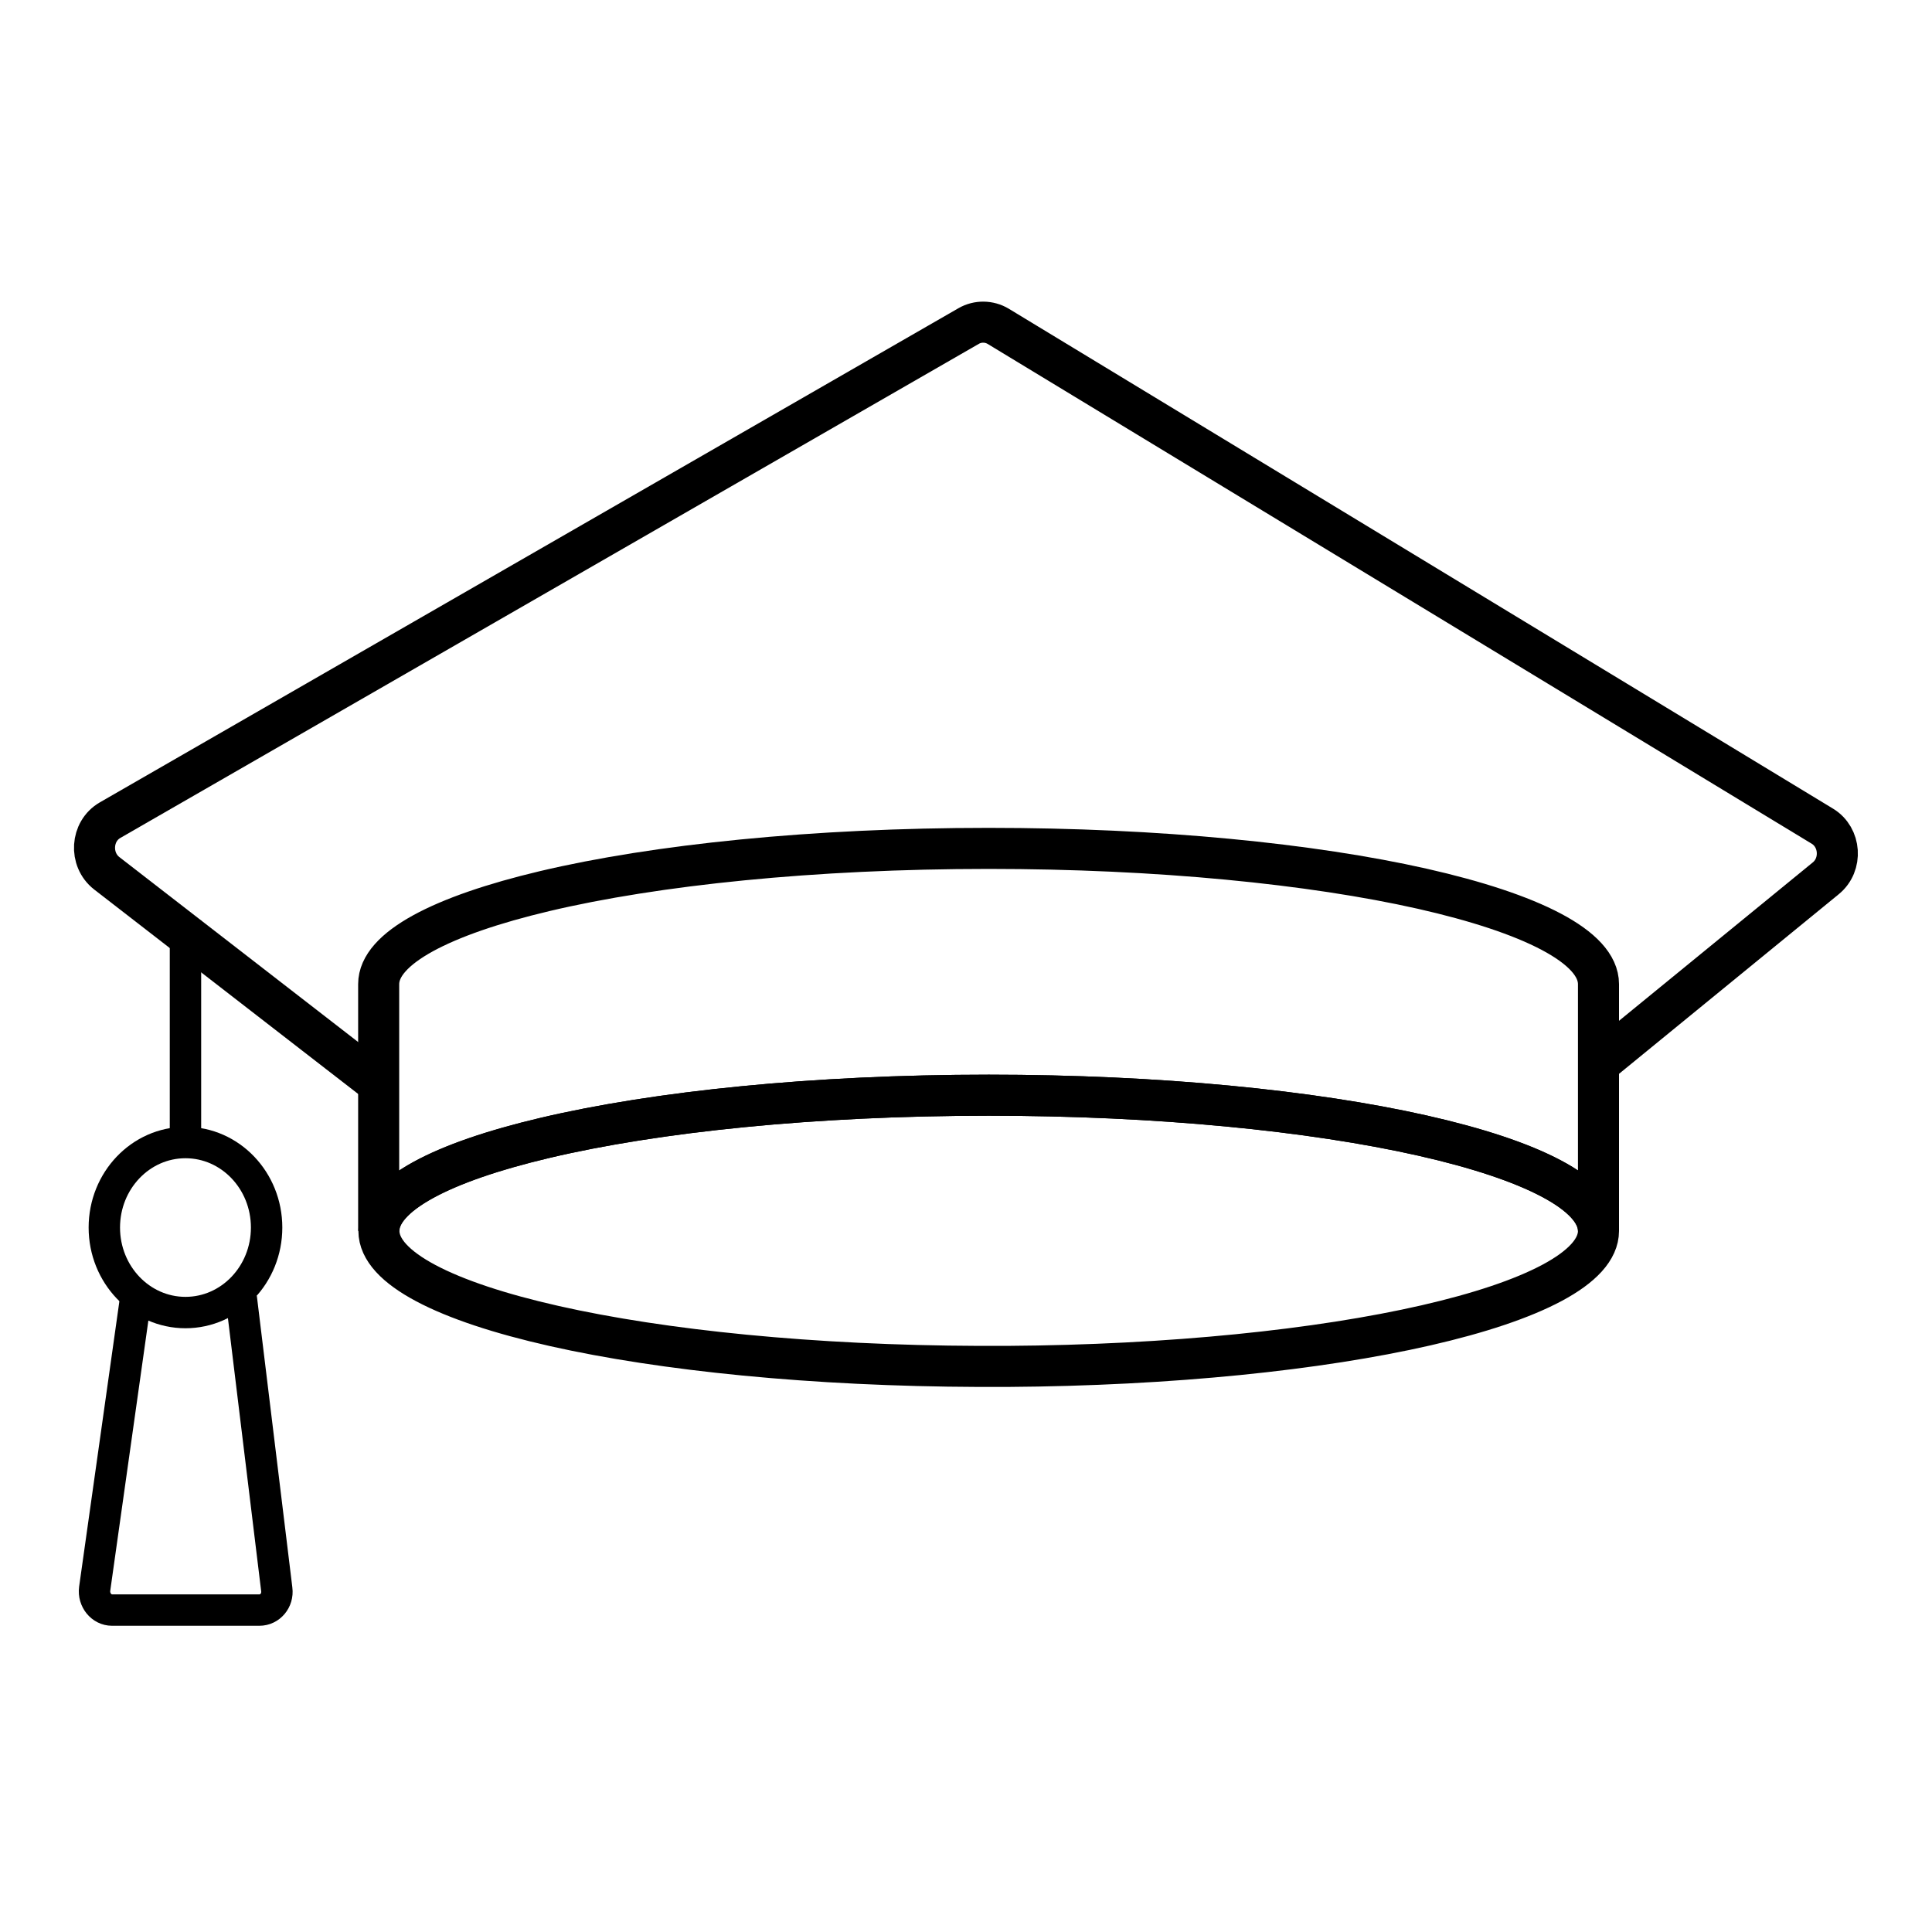 <?xml version="1.0" encoding="utf-8"?>
<!-- Generator: Adobe Illustrator 27.8.1, SVG Export Plug-In . SVG Version: 6.00 Build 0)  -->
<svg version="1.0" xmlns="http://www.w3.org/2000/svg" xmlns:xlink="http://www.w3.org/1999/xlink" x="0px" y="0px"
	 viewBox="0 0 800 800" enable-background="new 0 0 800 800" xml:space="preserve">
<g id="Studium">
	<path display="none" opacity="0.32" fill="none" stroke="#1D1D1B" stroke-width="25.019" stroke-miterlimit="10" d="M667.1,508
		l-1.9-110c0,0,0,0,0,0c-41.8-13.2-144-45.4-249.3-47.7c-49.4-1-137.7,3.7-246,47.7l-0.9,112"/>
	<path fill="none" stroke="#000000" stroke-width="17" stroke-miterlimit="10" d="M157.3,449.2L44.2,361.6c-7.3-5.7-6.6-17.4,1.4-22
		l355.5-204.6c3.8-2.2,8.5-2.1,12.2,0.1l341.3,207c7.6,4.6,8.4,15.9,1.4,21.6l-95.3,77.9"/>
	<path fill="none" stroke="#000000" stroke-width="17" stroke-miterlimit="10" d="M661.9,509.7c0,30.4-109,55.2-244.9,56.1
		c-2.5,0-5,0-7.6,0c-1.4,0-2.7,0-4.1,0c-137.6-0.5-248.4-25.4-248.4-56.1c0-14.9,26.1-28.4,68.7-38.5c46-10.9,111.4-17.7,183.9-17.7
		c70.2,0,133.8,6.4,179.5,16.7C634,480.3,661.9,494.3,661.9,509.7z"/>
	<ellipse fill="none" stroke="#000000" stroke-width="13" stroke-miterlimit="10" cx="76.8" cy="508.3" rx="33.6" ry="35.2"/>
	<line fill="none" stroke="#000000" stroke-width="13" stroke-miterlimit="10" x1="76.8" y1="473.1" x2="76.8" y2="381.1"/>
	<path fill="none" stroke="#000000" stroke-width="13" stroke-miterlimit="10" d="M56.2,537.4l-17,120.5c-0.6,4.6,2.8,8.8,7.2,8.8
		h61c4.4,0,7.8-4,7.2-8.6L99.9,537.4"/>
	<path fill="none" stroke="#000000" stroke-width="17" stroke-miterlimit="10" d="M661.9,407.5v102.2c0-15.4-27.9-29.3-73-39.5
		c-45.8-10.3-109.3-16.7-179.5-16.7c-72.5,0-137.8,6.8-183.9,17.7c-42.6,10-68.7,23.6-68.7,38.5V407.5c0-14.9,26.1-28.4,68.7-38.5
		c46-10.9,111.4-17.7,183.9-17.7c70.2,0,133.8,6.4,179.5,16.7C634,378.2,661.9,392.1,661.9,407.5z"/>
</g>
<g id="Initiativbewerbung" display="none">
	<path display="inline" fill="none" stroke="#000000" stroke-width="13" stroke-linecap="round" stroke-miterlimit="10" d="
		M633,502.6v173c0,20.6-16.7,37.3-37.3,37.3h-432c-20.6,0-37.3-16.7-37.3-37.3V126.3c0-20.6,16.7-37.3,37.3-37.3h432
		c20.6,0,37.3,16.7,37.3,37.3V425"/>
	<circle display="inline" fill="none" stroke="#000000" stroke-width="9" stroke-miterlimit="10" cx="503.9" cy="158.8" r="26.5"/>
	
		<line display="inline" fill="none" stroke="#000000" stroke-width="13" stroke-linecap="round" stroke-miterlimit="10" x1="182.3" y1="333.4" x2="571.9" y2="333.4"/>
	
		<line display="inline" fill="none" stroke="#000000" stroke-width="13" stroke-linecap="round" stroke-miterlimit="10" x1="182.3" y1="400" x2="571.9" y2="400"/>
	
		<line display="inline" fill="none" stroke="#000000" stroke-width="13" stroke-linecap="round" stroke-miterlimit="10" x1="182.3" y1="466.6" x2="564" y2="466.6"/>
	
		<line display="inline" fill="none" stroke="#000000" stroke-width="13" stroke-linecap="round" stroke-miterlimit="10" x1="490.5" y1="533.1" x2="182.3" y2="533.1"/>
	
		<line display="inline" fill="none" stroke="#000000" stroke-width="13" stroke-linecap="round" stroke-miterlimit="10" x1="571.9" y1="599.7" x2="529" y2="599.7"/>
	
		<line display="inline" fill="none" stroke="#000000" stroke-width="13" stroke-linecap="round" stroke-miterlimit="10" x1="417.4" y1="599.7" x2="182.3" y2="599.7"/>
	
		<line display="inline" fill="none" stroke="#000000" stroke-width="13" stroke-linecap="round" stroke-miterlimit="10" x1="182.3" y1="666.2" x2="347.7" y2="666.2"/>
	
		<line display="inline" fill="none" stroke="#000000" stroke-width="13" stroke-linecap="round" stroke-miterlimit="10" x1="182.3" y1="200.3" x2="347.7" y2="200.3"/>
	
		<line display="inline" fill="none" stroke="#000000" stroke-width="13" stroke-linecap="round" stroke-miterlimit="10" x1="182.3" y1="247.7" x2="347.7" y2="247.7"/>
	<path display="inline" fill="none" stroke="#000000" stroke-width="9" stroke-miterlimit="10" d="M537.9,248.6H470
		c-4.8,0-8.7-3.9-8.7-8.7v-10.3c0-18.5,15-33.4,33.4-33.4h18.4c18.5,0,33.4,15,33.4,33.4v10.3C546.6,244.7,542.7,248.6,537.9,248.6z
		"/>
	<g display="inline">
		<path fill="none" stroke="#000000" stroke-width="13" stroke-miterlimit="10" d="M442.8,640l-12-12.9c-3.1-3.3-2.9-8.5,0.4-11.6
			L617.5,443c3.3-3.1,8.5-2.9,11.6,0.4l12,12.9c3.1,3.3,2.9,8.5-0.4,11.6L454.4,640.4C451.1,643.5,445.9,643.3,442.8,640z"/>
		<path fill="none" stroke="#000000" stroke-width="9" stroke-miterlimit="10" d="M400.1,666.2l13.2-29.9c0.4-1.7,2.7-2.9,3.6-1.9
			l17.6,19.1c0.9,1-0.5,3.1-2.2,3.4l-30.8,10.8C400.4,668,399.8,667.3,400.1,666.2z"/>
	</g>
</g>
<g id="Stellenausschreibungen" display="none">
	<g display="inline">
		<g>
			
				<circle fill="none" stroke="#000000" stroke-width="16" stroke-linecap="round" stroke-miterlimit="10" cx="194" cy="262.7" r="92"/>
			<path fill="none" stroke="#000000" stroke-width="16" stroke-linecap="round" stroke-miterlimit="10" d="M241.1,612.4H67.4
				C53.4,612.4,42,601,42,587v-90.7c0-59.6,48.4-108,108-108h88c42.7,0,79.6,24.8,97.1,60.8"/>
		</g>
		<g>
			
				<circle fill="none" stroke="#000000" stroke-width="18.313" stroke-linecap="round" stroke-miterlimit="10" cx="415.1" cy="301.7" r="105.3"/>
			<path fill="none" stroke="#000000" stroke-width="18.313" stroke-linecap="round" stroke-miterlimit="10" d="M560.1,702h-290
				c-16,0-29-13-29-29V569.2c0-68.3,55.3-123.6,123.6-123.6h100.7c68.3,0,123.6,55.3,123.6,123.6V673C589.1,689,576.1,702,560.1,702
				z"/>
		</g>
		<g>
			
				<circle fill="none" stroke="#000000" stroke-width="16" stroke-linecap="round" stroke-miterlimit="10" cx="606" cy="190" r="92"/>
			<path fill="none" stroke="#000000" stroke-width="16" stroke-linecap="round" stroke-miterlimit="10" d="M454,445.6v-21.9
				c0-7.2,0.7-14.2,2-21.1"/>
			<path fill="none" stroke="#000000" stroke-width="16" stroke-linecap="round" stroke-miterlimit="10" d="M529.7,320.6
				c10.2-3.2,21-4.9,32.3-4.9h88c59.6,0,108,48.4,108,108v90.7c0,14-11.4,25.3-25.3,25.3H596.5"/>
		</g>
		<g>
			<path d="M401.8,333.2l-0.5-5.6c-1.6-11.5,3.2-24.4,16.5-37.4c12-11.5,18.7-19.9,18.7-29.6c0-11-8.5-18.4-25.3-18.6
				c-9.6,0-20.3,2.6-26.9,6.7l-6.4-13.6c9.1-5.2,24-8.6,38.1-8.6c30.6,0,44.5,15.4,44.5,31.8c0,14.7-10.1,25.3-22.9,37.6
				c-11.7,11.2-16,21-15.2,32l0.5,5.4H401.8z M396.2,363.6c0-8,6.7-13.6,15.7-13.6c9.6,0,15.7,5.6,15.7,13.6c0,7.6-6.1,13.4-16,13.4
				C402.6,377.1,396.2,371.2,396.2,363.6z"/>
		</g>
	</g>
</g>
</svg>
